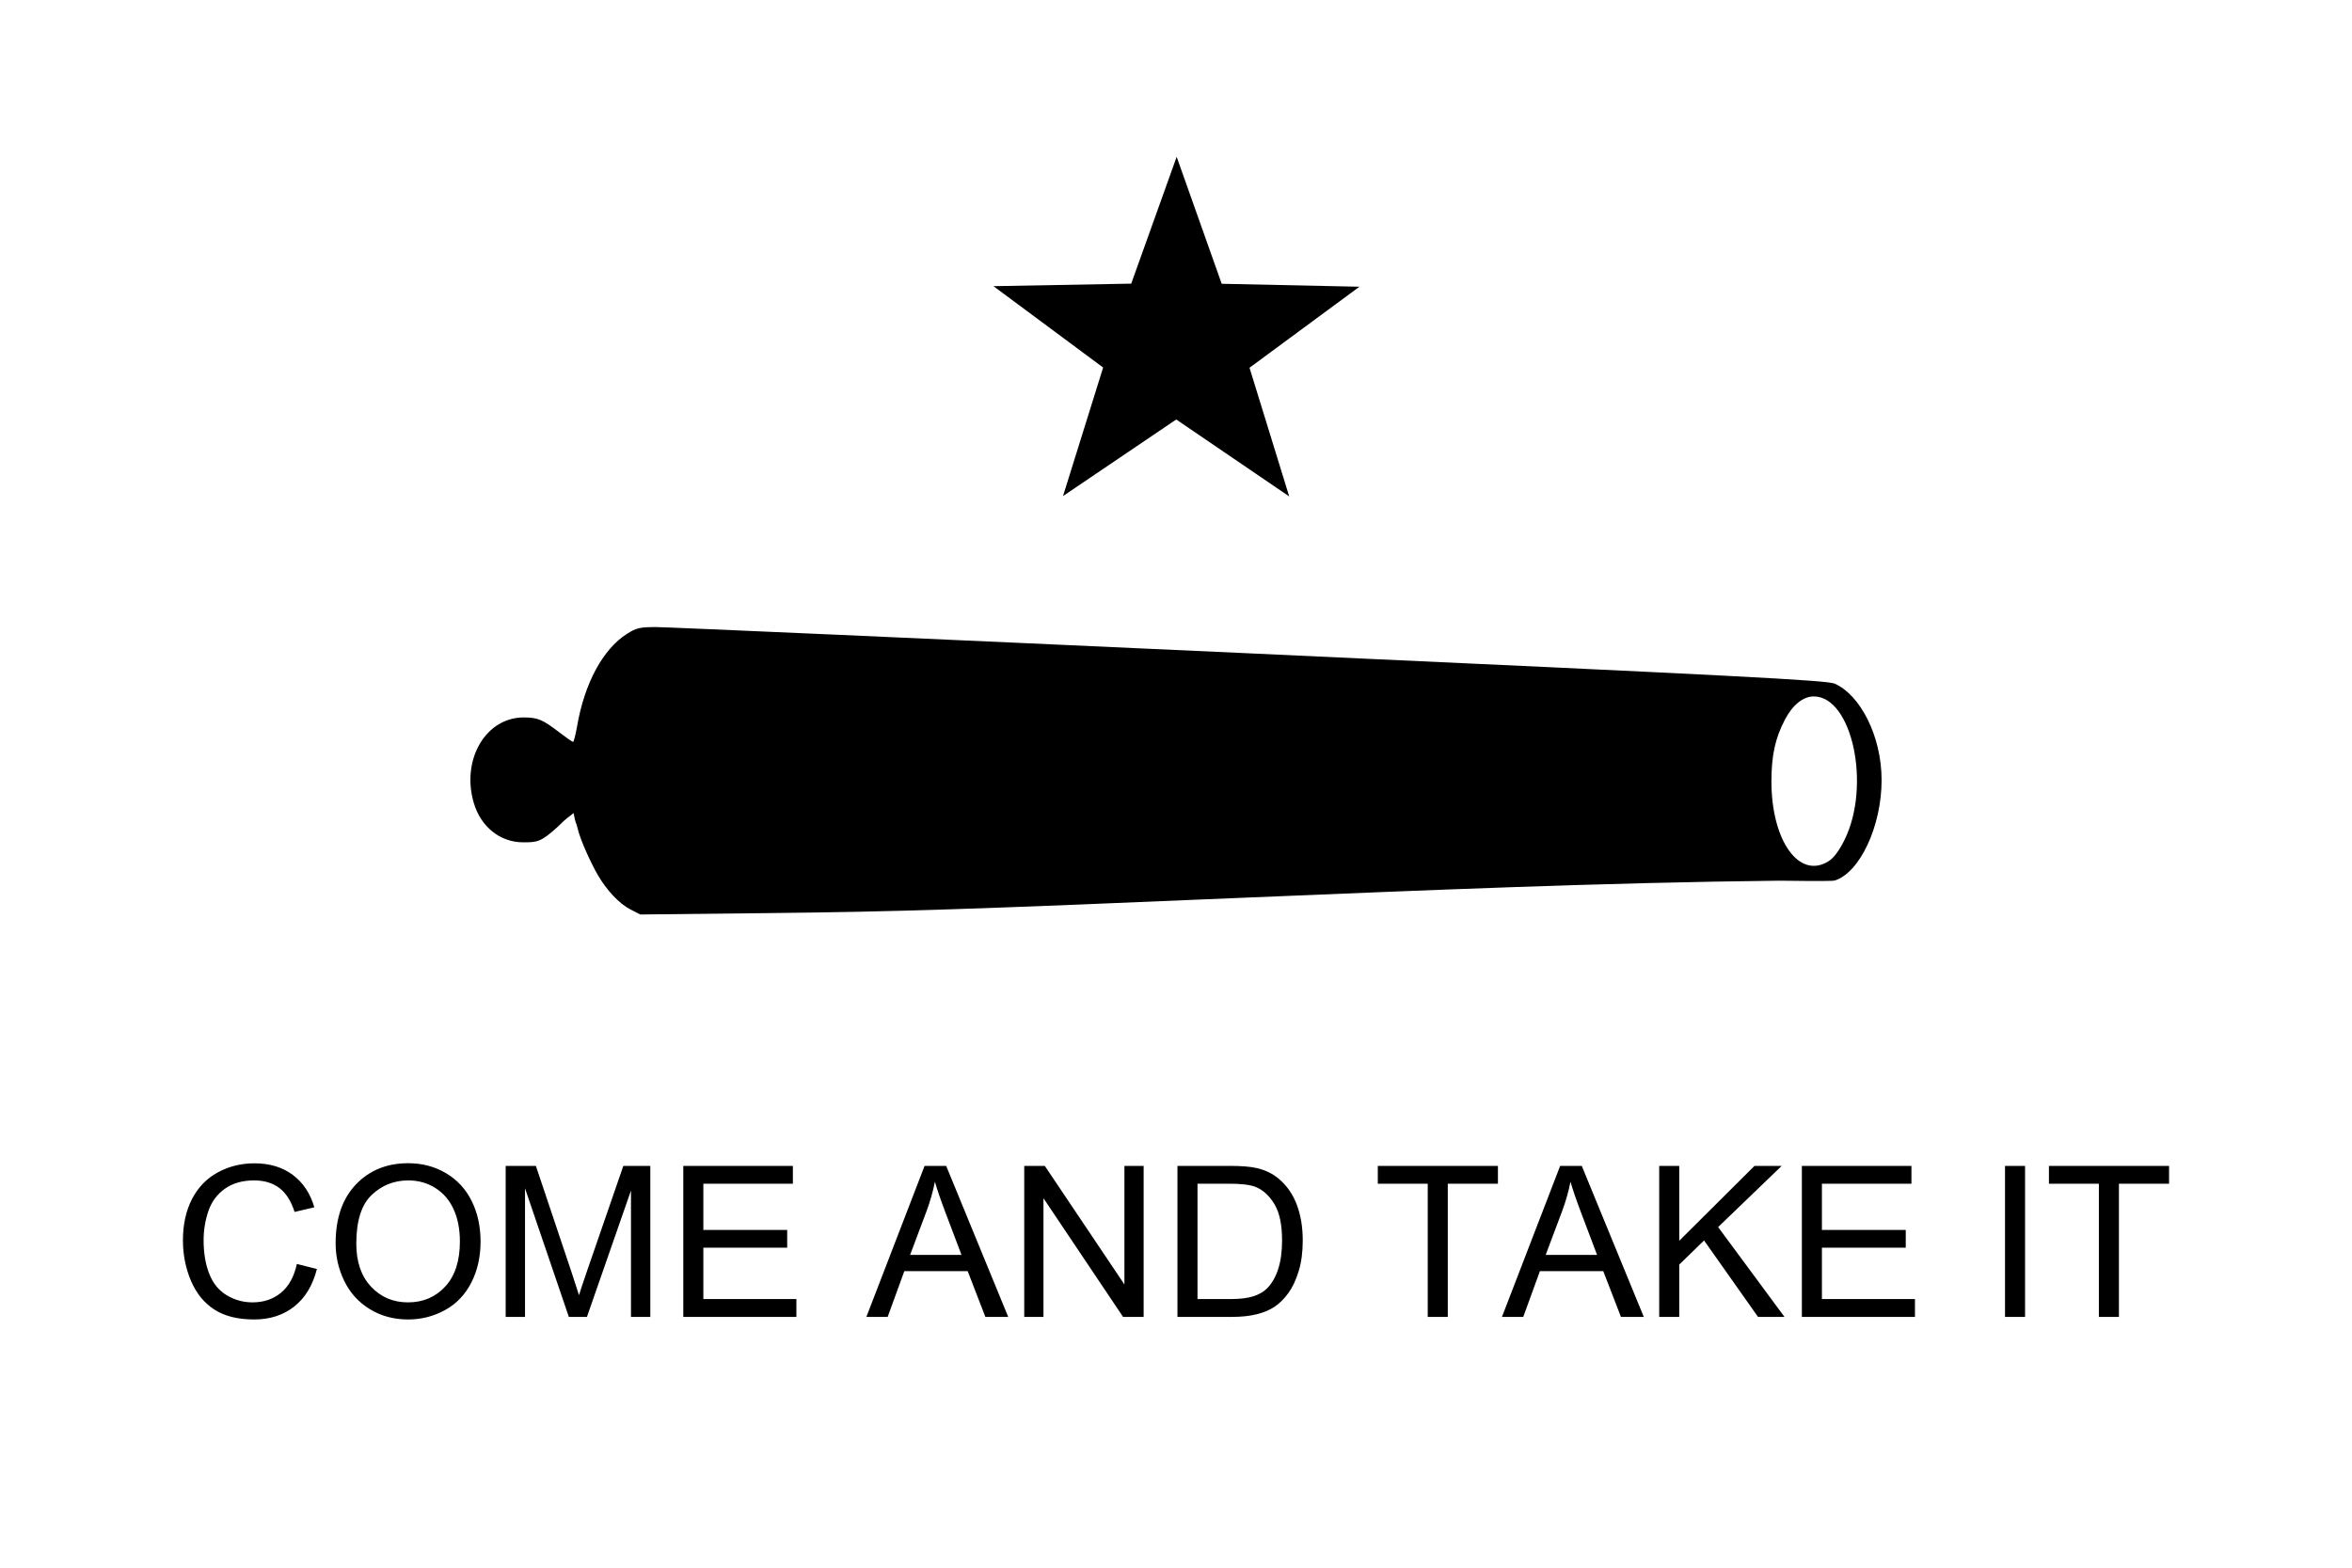 <?xml version="1.0" encoding="UTF-8" standalone="no"?>
<!-- Created with Inkscape (http://www.inkscape.org/) -->
<svg
   xmlns:dc="http://purl.org/dc/elements/1.1/"
   xmlns:cc="http://web.resource.org/cc/"
   xmlns:rdf="http://www.w3.org/1999/02/22-rdf-syntax-ns#"
   xmlns:svg="http://www.w3.org/2000/svg"
   xmlns="http://www.w3.org/2000/svg"
   xmlns:xlink="http://www.w3.org/1999/xlink"
   xmlns:sodipodi="http://sodipodi.sourceforge.net/DTD/sodipodi-0.dtd"
   xmlns:inkscape="http://www.inkscape.org/namespaces/inkscape"
   version="1.0"
   width="900"
   height="600"
   viewBox="0 0 1572.107 898.347"
   id="Layer_1"
   xml:space="preserve"
   sodipodi:version="0.32"
   inkscape:version="0.45.1"
   sodipodi:docname="Texas - Come and Take It (big text).svg"
   inkscape:output_extension="org.inkscape.output.svg.inkscape"
   sodipodi:docbase="C:\Documents and Settings\Owner\Desktop\SVG\Mine"><rect x="0" y="0" width="1572.107" height="898.347" fill="#808080" stroke="none"/><sodipodi:namedview
   inkscape:window-height="649"
   inkscape:window-width="933"
   inkscape:pageshadow="2"
   inkscape:pageopacity="0.0"
   guidetolerance="10.0"
   gridtolerance="10.0"
   objecttolerance="10.0"
   borderopacity="1.0"
   bordercolor="#666666"
   pagecolor="#ffffff"
   id="base"
   inkscape:zoom="0.35355339"
   inkscape:cx="356.75765"
   inkscape:cy="59.503946"
   inkscape:window-x="58"
   inkscape:window-y="52"
   inkscape:current-layer="Layer_1"
   width="900px"
   height="600px"
   showgrid="true" /><defs
   id="defs1572"><linearGradient
     id="linearGradient3900"><stop
       id="stop3908"
       offset="0"
       style="stop-color:#ffffff;stop-opacity:1;" /><stop
       style="stop-color:#f15770;stop-opacity:1;"
       offset="1"
       id="stop3904" /></linearGradient><defs
     id="defs751"><path
       d="M 657.779,465.181 C 659.564,465.753 661.492,465.687 663.236,464.642 C 664.791,463.655 665.796,461.973 666.227,459.954 C 666.813,457.183 666.308,453.765 664.623,450.6 C 663.109,447.746 660.68,445.141 657.525,444.13 C 655.661,443.53 653.784,443.636 652.206,444.581 C 650.479,445.617 649.478,447.472 649.08,449.357 C 648.356,452.766 649.299,456.287 650.893,459.095 C 652.661,462.205 655.212,464.355 657.779,465.181"
       id="XMLID_45_" /></defs><clipPath
     id="XMLID_53_"><use
       id="use755"
       x="0"
       y="0"
       width="1572.107"
       height="898.347"
       xlink:href="#XMLID_45_" /></clipPath><defs
     id="defs729"><path
       d="M 883.604,507.553 C 883.163,509.314 883.242,511.007 884.122,512.268 C 884.951,513.371 886.334,513.786 887.985,513.587 C 890.257,513.313 893.039,511.872 895.591,509.459 C 897.897,507.284 899.989,504.363 900.772,501.262 C 901.235,499.422 901.12,497.781 900.328,496.648 C 899.463,495.402 897.936,495.043 896.395,495.231 C 893.602,495.569 890.745,497.424 888.478,499.654 C 885.965,502.127 884.243,505.025 883.604,507.553"
       id="XMLID_41_" /></defs><clipPath
     id="XMLID_51_"><use
       id="use733"
       x="0"
       y="0"
       width="1572.107"
       height="898.347"
       xlink:href="#XMLID_41_" /></clipPath><defs
     id="defs707"><path
       d="M 716.903,493.007 C 717.898,494.469 719.317,495.529 721.099,495.736 C 722.721,495.877 724.291,495.175 725.618,493.881 C 727.439,492.109 728.797,489.218 729.181,485.84 C 729.528,482.79 729.089,479.412 727.332,476.829 C 726.289,475.3 724.884,474.304 723.274,474.114 C 721.51,473.911 719.85,474.748 718.615,475.955 C 716.375,478.136 715.28,481.358 715.009,484.414 C 714.711,487.798 715.467,490.906 716.903,493.007"
       id="XMLID_37_" /></defs><clipPath
     id="XMLID_49_"><use
       id="use711"
       x="0"
       y="0"
       width="1572.107"
       height="898.347"
       xlink:href="#XMLID_37_" /></clipPath><defs
     id="defs717"><rect
       id="XMLID_39_"
       transform="matrix(-0.979,0.204,-0.204,-0.979,1528.828,813.293)"
       y="474.756"
       x="714.987"
       height="21.193"
       width="15.116" /></defs><clipPath
     id="XMLID_50_"><use
       xlink:href="#XMLID_39_"
       height="898.347"
       width="1572.107"
       y="0"
       x="0"
       id="use721" /></clipPath><radialGradient
     r="25.859"
     fy="505.7"
     fx="1047.616"
     cy="505.7"
     cx="1047.616"
     spreadMethod="pad"
     gradientTransform="matrix(-1.086,-0.175,-0.275,1.125,1465.421,-18.101)"
     gradientUnits="userSpaceOnUse"
     id="radialGradient8230"
     xlink:href="#linearGradient3900"
     inkscape:collect="always" /><linearGradient
     id="linearGradient8224"><stop
       style="stop-color:#ffffff;stop-opacity:1;"
       offset="0"
       id="stop8226" /><stop
       id="stop8228"
       offset="1"
       style="stop-color:#f15770;stop-opacity:1;" /></linearGradient><radialGradient
     spreadMethod="pad"
     r="25.859"
     fy="437.761"
     fx="272.329"
     cy="437.761"
     cx="272.329"
     gradientTransform="matrix(0.779,8.6216212e-4,-1.3840976e-3,1.25,-22.362,-180.033)"
     gradientUnits="userSpaceOnUse"
     id="radialGradient8222"
     xlink:href="#linearGradient3900"
     inkscape:collect="always" /><radialGradient
     r="25.859"
     fy="590.852"
     fx="456.944"
     cy="590.852"
     cx="456.944"
     spreadMethod="pad"
     gradientTransform="matrix(-1.046,0.121,0.132,1.144,589.242,-363.384)"
     gradientUnits="userSpaceOnUse"
     id="radialGradient8220"
     xlink:href="#linearGradient3900"
     inkscape:collect="always" /></defs><g
   transform="matrix(4,0,0,4,-2358.19,-1347.535)"
   id="g737"><defs
     id="defs739"><rect
       width="19.682"
       height="16.394"
       x="882.8"
       y="496.639"
       transform="matrix(-0.98,0.201,-0.201,-0.98,1868.631,819.654)"
       id="XMLID_43_" /></defs><clipPath
     id="XMLID_52_"><use
       id="use743"
       x="0"
       y="0"
       width="1572.107"
       height="898.347"
       xlink:href="#XMLID_43_" /></clipPath><g
     transform="translate(-1.54897e-5,-1.966307e-5)"
     clip-path="url(#XMLID_52_)"
     id="g745" /></g>
<flowRoot
   xml:space="preserve"
   id="flowRoot3371"
   transform="matrix(2.096,0,0,2.096,1657.735,332.873)"
   style="fill:#000000"><flowRegion
     id="flowRegion3373"><rect
       id="rect3375"
       width="174.317"
       height="130.738"
       x="-474.785"
       y="144.711"
       style="fill:#000000" /></flowRegion><flowPara
     id="flowPara3377">Created by Devin Cook</flowPara><flowPara
     id="flowPara3379">http://www.devincook.com</flowPara></flowRoot><rect
   style="opacity:1;fill:#ffffff;fill-opacity:1;fill-rule:nonzero;stroke:none;stroke-width:2;stroke-miterlimit:4;stroke-dasharray:none;stroke-opacity:1"
   id="rect2234"
   width="1572.107"
   height="1048.071"
   x="-9.9293261e-014"
   y="-74.862" /><path
   style="fill:#000000"
   d="M 421.139,532.994 C 413.863,529.219 405.488,520.299 399.463,509.905 C 395.806,503.599 387.771,486.982 385.918,478.247 C 385.258,475.135 384.57,475.832 383.43,468.725 C 376.201,474.087 376.488,474.502 372.438,478.192 C 361.422,488.227 358.803,488.27 349.686,488.27 C 334.353,488.27 321.445,477.986 316.707,461.997 C 308.101,432.956 324.779,404.555 350.301,404.786 C 359.622,404.87 362.622,406.149 374.071,414.919 C 378.519,418.327 382.555,421.115 383.04,421.115 C 383.525,421.115 384.728,416.452 385.714,410.752 C 390.71,381.864 402.933,359.197 419.069,348.894 C 425.299,344.916 427.671,344.366 438.595,344.366 C 445.435,344.366 624.137,352.281 835.711,361.955 C 1165.49,377.033 1221.25,379.924 1226.404,382.21 C 1243.087,389.609 1257.677,416.705 1257.686,446.761 C 1257.694,476.818 1243.496,508.493 1226.221,513.852 C 1224.427,514.409 1188.937,513.918 1188.937,513.918 C 1070.981,515.224 953.1,520.286 835.273,525.143 C 644.753,533.221 601.137,534.635 512.885,535.592 L 427.921,536.513 L 421.139,532.994 z M 1222.125,500.971 C 1225.665,498.769 1229.203,494.072 1232.845,486.742 C 1250.82,450.568 1238.029,390.735 1212.321,390.735 C 1205.229,390.735 1198.172,396.43 1193.02,406.314 C 1186.563,418.699 1184.042,430.263 1184.042,447.497 C 1184.042,487.186 1202.539,513.158 1222.125,500.971 z "
   id="path2204"
   sodipodi:nodetypes="csscssssssssssszsccccccssssc" /><path
   sodipodi:type="star"
   style="fill:#000000;fill-opacity:1;fill-rule:nonzero;stroke:none;stroke-width:2;stroke-miterlimit:4;stroke-dasharray:none;stroke-opacity:1"
   id="path2232"
   sodipodi:sides="5"
   sodipodi:cx="885.0271"
   sodipodi:cy="10.628127"
   sodipodi:r1="108.89492"
   sodipodi:r2="43.557964"
   sodipodi:arg1="0.94405343"
   sodipodi:arg2="1.572372"
   inkscape:flatsided="false"
   inkscape:rounded="0"
   inkscape:randomized="0"
   d="M 948.895,98.827 L 884.958,54.186 L 820.882,98.625 L 843.58,24.023 L 781.515,-23.185 L 859.48,-24.651 L 885.199,-98.267 L 910.685,-24.571 L 988.645,-22.859 L 926.432,24.154 L 948.895,98.827 z "
   transform="matrix(1.181,0,0,1.152,-258.924,143.163)" /><path
   style="font-size:111.794px;font-style:normal;font-variant:normal;font-weight:normal;font-stretch:normal;text-align:start;line-height:125%;writing-mode:lr-tb;text-anchor:start;font-family:Arial"
   d="M 198.424,770.147 L 211.829,773.521 C 209.019,784.494 203.963,792.861 196.662,798.622 C 189.36,804.384 180.434,807.265 169.885,807.265 C 158.967,807.265 150.088,805.049 143.247,800.619 C 136.406,796.189 131.2,789.773 127.63,781.372 C 124.06,772.971 122.275,763.95 122.275,754.309 C 122.275,743.796 124.29,734.625 128.321,726.798 C 132.352,718.97 138.087,713.025 145.527,708.962 C 152.967,704.899 161.155,702.868 170.092,702.868 C 180.227,702.868 188.75,705.439 195.66,710.58 C 202.57,715.722 207.384,722.953 210.102,732.272 L 196.903,735.371 C 194.554,728.026 191.145,722.677 186.677,719.326 C 182.208,715.975 176.588,714.299 169.816,714.299 C 162.031,714.299 155.524,716.158 150.295,719.877 C 145.067,723.596 141.393,728.588 139.274,734.855 C 137.155,741.121 136.095,747.583 136.095,754.24 C 136.095,762.825 137.35,770.319 139.861,776.724 C 142.372,783.128 146.276,787.914 151.574,791.082 C 156.871,794.249 162.607,795.833 168.78,795.833 C 176.288,795.833 182.646,793.676 187.851,789.36 C 193.057,785.045 196.581,778.64 198.424,770.147 L 198.424,770.147 z M 224.336,756.375 C 224.336,739.618 228.851,726.499 237.88,717.019 C 246.909,707.539 258.564,702.799 272.845,702.799 C 282.196,702.799 290.627,705.025 298.136,709.479 C 305.644,713.932 311.368,720.141 315.307,728.106 C 319.246,736.071 321.215,745.104 321.215,755.204 C 321.215,765.442 319.142,774.6 314.996,782.68 C 310.85,790.76 304.976,796.878 297.375,801.032 C 289.774,805.187 281.574,807.265 272.776,807.265 C 263.24,807.265 254.717,804.969 247.209,800.378 C 239.7,795.787 234.01,789.521 230.141,781.578 C 226.271,773.636 224.336,765.235 224.336,756.375 L 224.336,756.375 z M 238.156,756.581 C 238.156,768.747 241.439,778.33 248.003,785.332 C 254.568,792.333 262.802,795.833 272.707,795.833 C 282.795,795.833 291.099,792.298 297.617,785.228 C 304.136,778.158 307.395,768.127 307.395,755.135 C 307.395,746.917 306.001,739.744 303.214,733.615 C 300.427,727.486 296.35,722.735 290.984,719.36 C 285.617,715.986 279.594,714.299 272.914,714.299 C 263.424,714.299 255.259,717.547 248.418,724.043 C 241.577,730.539 238.156,741.385 238.156,756.581 L 238.156,756.581 z M 338.006,805.543 L 338.006,704.589 L 358.184,704.589 L 382.162,776.069 C 384.373,782.726 385.985,787.707 386.999,791.013 C 388.15,787.34 389.947,781.946 392.388,774.83 L 416.643,704.589 L 434.678,704.589 L 434.678,805.543 L 421.756,805.543 L 421.756,721.048 L 392.319,805.543 L 380.227,805.543 L 350.928,719.601 L 350.928,805.543 L 338.006,805.543 z M 456.721,805.543 L 456.721,704.589 L 529.967,704.589 L 529.967,716.503 L 470.126,716.503 L 470.126,747.422 L 526.167,747.422 L 526.167,759.267 L 470.126,759.267 L 470.126,793.63 L 532.317,793.63 L 532.317,805.543 L 456.721,805.543 z M 579.098,805.543 L 618.001,704.589 L 632.443,704.589 L 673.904,805.543 L 658.632,805.543 L 646.816,774.968 L 604.458,774.968 L 593.332,805.543 L 579.098,805.543 z M 608.327,764.087 L 642.67,764.087 L 632.098,736.129 C 628.873,727.636 626.478,720.657 624.911,715.194 C 623.621,721.667 621.802,728.095 619.452,734.476 L 608.327,764.087 z M 684.614,805.543 L 684.614,704.589 L 698.365,704.589 L 751.572,783.851 L 751.572,704.589 L 764.425,704.589 L 764.425,805.543 L 750.674,805.543 L 697.467,726.212 L 697.467,805.543 L 684.614,805.543 z M 787.021,805.543 L 787.021,704.589 L 821.917,704.589 C 829.794,704.589 835.806,705.071 839.952,706.035 C 845.756,707.367 850.708,709.777 854.808,713.266 C 860.152,717.765 864.148,723.515 866.797,730.516 C 869.446,737.517 870.771,745.517 870.771,754.515 C 870.771,762.182 869.872,768.977 868.076,774.899 C 866.279,780.821 863.976,785.722 861.166,789.601 C 858.356,793.48 855.281,796.533 851.941,798.76 C 848.601,800.986 844.57,802.674 839.848,803.821 C 835.126,804.969 829.702,805.543 823.575,805.543 L 787.021,805.543 z M 800.426,793.63 L 822.055,793.63 C 828.734,793.63 833.975,793.01 837.775,791.77 C 841.576,790.531 844.605,788.786 846.862,786.537 C 850.04,783.369 852.517,779.111 854.29,773.763 C 856.064,768.414 856.95,761.93 856.951,754.309 C 856.95,743.75 855.211,735.635 851.733,729.965 C 848.255,724.296 844.029,720.497 839.054,718.569 C 835.46,717.191 829.679,716.503 821.709,716.503 L 800.426,716.503 L 800.426,793.63 z M 954.313,805.543 L 954.313,716.503 L 920.937,716.503 L 920.937,704.589 L 1001.232,704.589 L 1001.232,716.503 L 967.718,716.503 L 967.718,805.543 L 954.313,805.543 z M 1003.927,805.543 L 1042.831,704.589 L 1057.273,704.589 L 1098.733,805.543 L 1083.462,805.543 L 1071.645,774.968 L 1029.287,774.968 L 1018.162,805.543 L 1003.927,805.543 z M 1033.157,764.087 L 1067.499,764.087 L 1056.927,736.129 C 1053.702,727.636 1051.307,720.657 1049.741,715.194 C 1048.451,721.667 1046.631,728.095 1044.282,734.476 L 1033.157,764.087 z M 1109.029,805.543 L 1109.029,704.589 L 1122.434,704.589 L 1122.434,754.653 L 1172.739,704.589 L 1190.913,704.589 L 1148.416,745.494 L 1192.779,805.543 L 1175.089,805.543 L 1139.018,754.446 L 1122.434,770.56 L 1122.434,805.543 L 1109.029,805.543 z M 1204.388,805.543 L 1204.388,704.589 L 1277.634,704.589 L 1277.634,716.503 L 1217.793,716.503 L 1217.793,747.422 L 1273.833,747.422 L 1273.833,759.267 L 1217.793,759.267 L 1217.793,793.63 L 1279.983,793.63 L 1279.983,805.543 L 1204.388,805.543 z M 1340.17,805.543 L 1340.17,704.589 L 1353.575,704.589 L 1353.575,805.543 L 1340.17,805.543 z M 1402.913,805.543 L 1402.913,716.503 L 1369.537,716.503 L 1369.537,704.589 L 1449.832,704.589 L 1449.832,716.503 L 1416.318,716.503 L 1416.318,805.543 L 1402.913,805.543 z "
   id="flowRoot2197" /></svg>